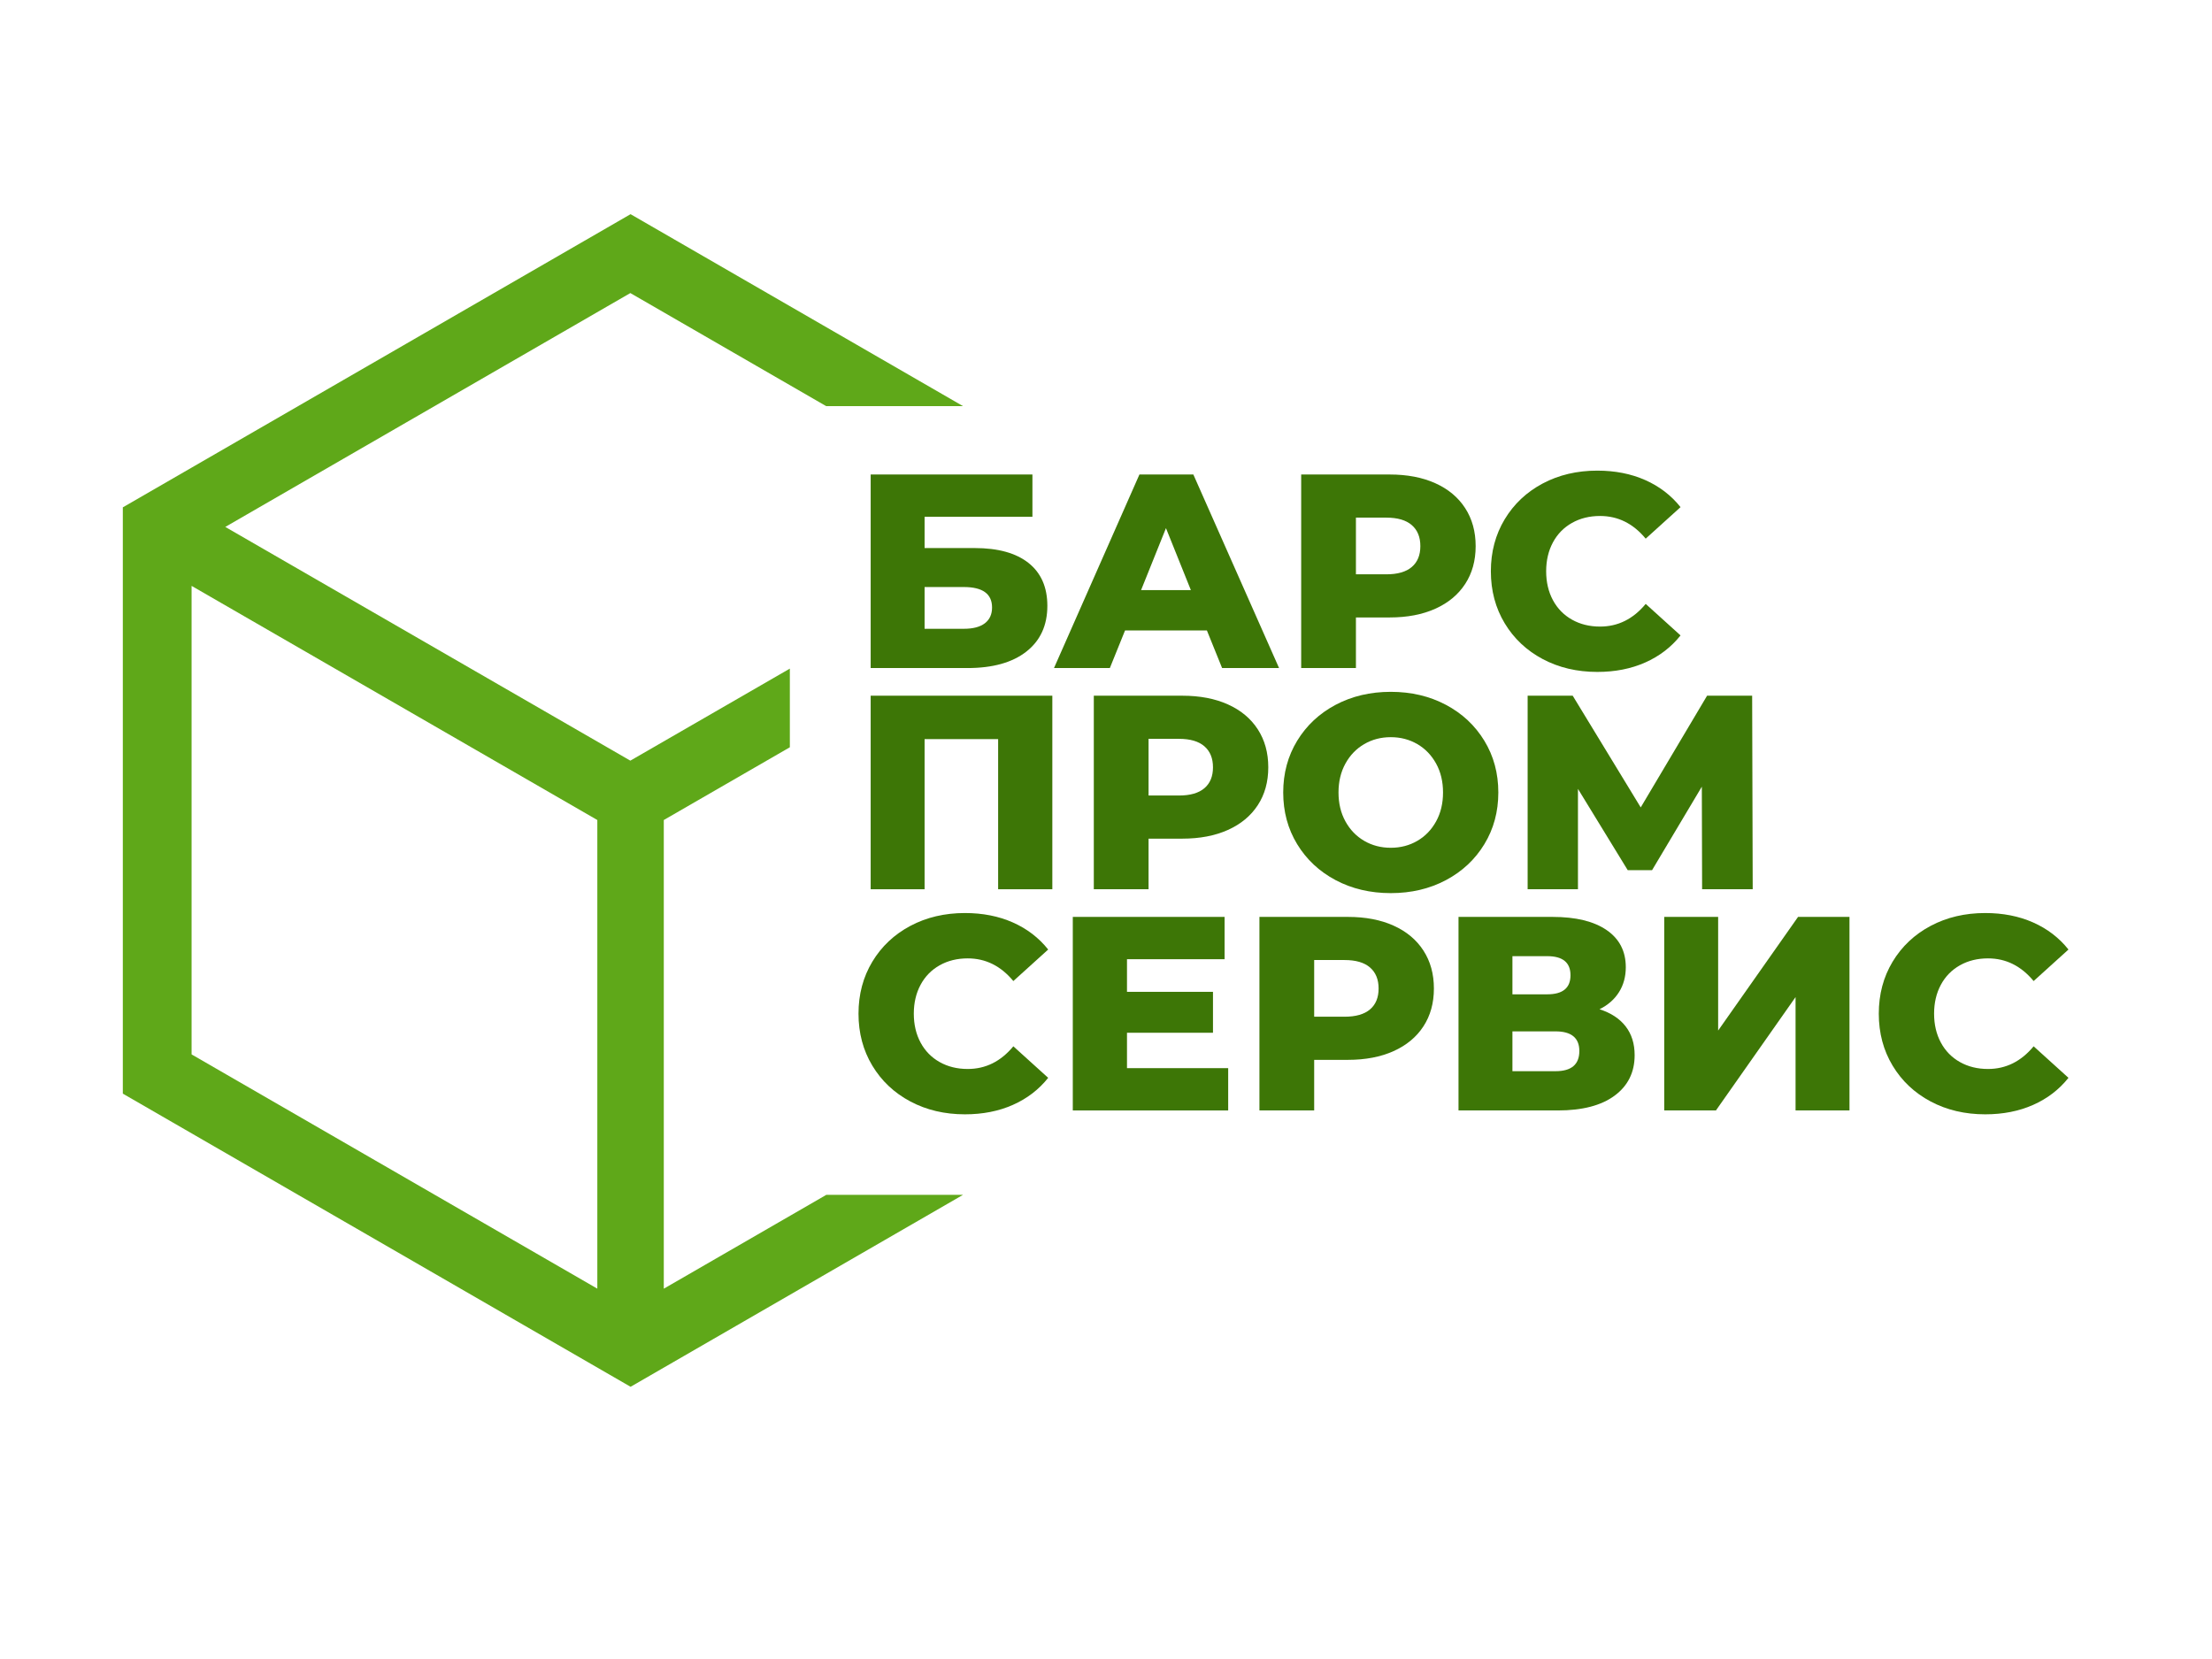 <?xml version="1.0" encoding="UTF-8"?> <svg xmlns="http://www.w3.org/2000/svg" xmlns:xlink="http://www.w3.org/1999/xlink" id="Layer_1" x="0px" y="0px" viewBox="0 0 800 600" style="enable-background:new 0 0 800 600;" xml:space="preserve"> <style type="text/css"> .st0{fill:#5FA819;} .st1{fill:#3D7606;} </style> <path class="st0" d="M298.85,432.13l-58.78,33.94V296.57l45.59-26.31v-28.45l-57.69,33.29L81.48,190.57l146.49-84.58l70.84,40.9 h49.5L228.05,77.46L44.42,183.49v212.04l183.64,106.02l120.25-69.43H298.85z M216.03,466.06L69.29,381.34V211.89l146.74,84.68 V466.06z"></path> <g> <path class="st1" d="M314.89,171.61h58.5v15.3h-39v11.3h18.1c8.47,0,14.97,1.8,19.5,5.4c4.53,3.6,6.8,8.77,6.8,15.5 c0,7.07-2.54,12.58-7.6,16.55c-5.07,3.97-12.17,5.95-21.3,5.95h-35V171.61z M348.59,227.41c3.33,0,5.87-0.67,7.6-2 c1.73-1.33,2.6-3.23,2.6-5.7c0-4.93-3.4-7.4-10.2-7.4h-14.2v15.1H348.59z"></path> <path class="st1" d="M436.49,228.01h-29.6l-5.5,13.6h-20.2l30.9-70h19.5l31,70h-20.6L436.49,228.01z M430.69,213.41l-9-22.4 l-9,22.4H430.69z"></path> <path class="st1" d="M519.09,174.76c4.67,2.1,8.27,5.1,10.8,9c2.53,3.9,3.8,8.48,3.8,13.75c0,5.27-1.27,9.83-3.8,13.7 c-2.53,3.87-6.13,6.85-10.8,8.95c-4.67,2.1-10.17,3.15-16.5,3.15h-12.2v18.3h-19.8v-70h32 C508.93,171.61,514.43,172.66,519.09,174.76z M510.59,205.06c2.07-1.77,3.1-4.28,3.1-7.55c0-3.27-1.03-5.8-3.1-7.6 c-2.07-1.8-5.13-2.7-9.2-2.7h-11v20.5h11C505.46,207.71,508.53,206.82,510.59,205.06z"></path> <path class="st1" d="M557.94,238.36c-5.83-3.1-10.42-7.42-13.75-12.95c-3.33-5.53-5-11.8-5-18.8s1.67-13.27,5-18.8 c3.33-5.53,7.92-9.85,13.75-12.95c5.83-3.1,12.42-4.65,19.75-4.65c6.4,0,12.17,1.13,17.3,3.4c5.13,2.27,9.4,5.53,12.8,9.8 l-12.6,11.4c-4.53-5.47-10.03-8.2-16.5-8.2c-3.8,0-7.18,0.83-10.15,2.5c-2.97,1.67-5.27,4.02-6.9,7.05 c-1.63,3.03-2.45,6.52-2.45,10.45c0,3.93,0.82,7.42,2.45,10.45c1.63,3.03,3.93,5.38,6.9,7.05c2.97,1.67,6.35,2.5,10.15,2.5 c6.47,0,11.97-2.73,16.5-8.2l12.6,11.4c-3.4,4.27-7.67,7.53-12.8,9.8c-5.13,2.27-10.9,3.4-17.3,3.4 C570.36,243.01,563.78,241.46,557.94,238.36z"></path> <path class="st1" d="M380.59,251.61v70h-19.6v-54.3h-26.6v54.3h-19.5v-70H380.59z"></path> <path class="st1" d="M444.09,254.76c4.67,2.1,8.27,5.1,10.8,9c2.53,3.9,3.8,8.48,3.8,13.75c0,5.27-1.27,9.83-3.8,13.7 c-2.53,3.87-6.13,6.85-10.8,8.95c-4.67,2.1-10.17,3.15-16.5,3.15h-12.2v18.3h-19.8v-70h32 C433.93,251.61,439.43,252.66,444.09,254.76z M435.59,285.06c2.07-1.77,3.1-4.28,3.1-7.55c0-3.27-1.03-5.8-3.1-7.6 c-2.07-1.8-5.13-2.7-9.2-2.7h-11v20.5h11C430.46,287.71,433.53,286.82,435.59,285.06z"></path> <path class="st1" d="M483.04,318.31c-5.9-3.13-10.53-7.47-13.9-13c-3.37-5.53-5.05-11.77-5.05-18.7c0-6.93,1.68-13.17,5.05-18.7 c3.37-5.53,8-9.87,13.9-13c5.9-3.13,12.55-4.7,19.95-4.7c7.4,0,14.05,1.57,19.95,4.7c5.9,3.13,10.53,7.47,13.9,13 c3.37,5.53,5.05,11.77,5.05,18.7c0,6.93-1.68,13.17-5.05,18.7c-3.37,5.53-8,9.87-13.9,13c-5.9,3.13-12.55,4.7-19.95,4.7 C495.59,323.01,488.94,321.44,483.04,318.31z M512.59,304.11c2.87-1.67,5.13-4.02,6.8-7.05c1.67-3.03,2.5-6.52,2.5-10.45 c0-3.93-0.83-7.42-2.5-10.45c-1.67-3.03-3.93-5.38-6.8-7.05c-2.87-1.67-6.07-2.5-9.6-2.5c-3.54,0-6.73,0.83-9.6,2.5 c-2.87,1.67-5.13,4.02-6.8,7.05c-1.67,3.03-2.5,6.52-2.5,10.45c0,3.93,0.83,7.42,2.5,10.45c1.67,3.03,3.93,5.38,6.8,7.05 c2.87,1.67,6.07,2.5,9.6,2.5C506.53,306.61,509.73,305.77,512.59,304.11z"></path> <path class="st1" d="M615.59,321.61l-0.1-37.1l-18,30.2h-8.8l-18-29.4v36.3h-18.2v-70h16.3l24.6,40.4l24-40.4h16.3l0.2,70H615.59z"></path> <path class="st1" d="M329.24,398.36c-5.83-3.1-10.42-7.42-13.75-12.95c-3.33-5.53-5-11.8-5-18.8s1.67-13.27,5-18.8 c3.33-5.53,7.92-9.85,13.75-12.95c5.83-3.1,12.42-4.65,19.75-4.65c6.4,0,12.17,1.13,17.3,3.4c5.13,2.27,9.4,5.53,12.8,9.8 l-12.6,11.4c-4.53-5.47-10.03-8.2-16.5-8.2c-3.8,0-7.18,0.83-10.15,2.5c-2.97,1.67-5.27,4.02-6.9,7.05 c-1.63,3.03-2.45,6.52-2.45,10.45c0,3.93,0.82,7.42,2.45,10.45c1.63,3.03,3.93,5.38,6.9,7.05c2.97,1.67,6.35,2.5,10.15,2.5 c6.47,0,11.97-2.73,16.5-8.2l12.6,11.4c-3.4,4.27-7.67,7.53-12.8,9.8c-5.13,2.27-10.9,3.4-17.3,3.4 C341.66,403.01,335.08,401.46,329.24,398.36z"></path> <path class="st1" d="M444.19,386.31v15.3h-56.2v-70h54.9v15.3h-35.3v11.8h31.1v14.8h-31.1v12.8H444.19z"></path> <path class="st1" d="M503.99,334.76c4.67,2.1,8.27,5.1,10.8,9c2.53,3.9,3.8,8.48,3.8,13.75c0,5.27-1.27,9.83-3.8,13.7 c-2.53,3.87-6.13,6.85-10.8,8.95c-4.67,2.1-10.17,3.15-16.5,3.15h-12.2v18.3h-19.8v-70h32 C493.83,331.61,499.33,332.66,503.99,334.76z M495.49,365.06c2.07-1.77,3.1-4.28,3.1-7.55c0-3.27-1.03-5.8-3.1-7.6 c-2.07-1.8-5.13-2.7-9.2-2.7h-11v20.5h11C490.36,367.71,493.42,366.82,495.49,365.06z"></path> <path class="st1" d="M587.94,371.21c2.17,2.8,3.25,6.27,3.25,10.4c0,6.2-2.42,11.08-7.25,14.65c-4.83,3.57-11.68,5.35-20.55,5.35 h-35.9v-70h34c8.4,0,14.92,1.58,19.55,4.75c4.63,3.17,6.95,7.65,6.95,13.45c0,3.4-0.82,6.4-2.45,9c-1.63,2.6-3.98,4.67-7.05,6.2 C582.63,366.34,585.78,368.41,587.94,371.21z M546.99,359.61h12.6c5.6,0,8.4-2.3,8.4-6.9c0-4.6-2.8-6.9-8.4-6.9h-12.6V359.61z M571.19,380.11c0-4.73-2.87-7.1-8.6-7.1h-15.6v14.4h15.6C568.33,387.41,571.19,384.97,571.19,380.11z"></path> <path class="st1" d="M601.89,331.61h19.5v41.1l28.9-41.1h18.6v70h-19.5v-41l-28.8,41h-18.7V331.61z"></path> <path class="st1" d="M698.24,398.36c-5.83-3.1-10.42-7.42-13.75-12.95c-3.33-5.53-5-11.8-5-18.8s1.67-13.27,5-18.8 c3.33-5.53,7.92-9.85,13.75-12.95c5.83-3.1,12.42-4.65,19.75-4.65c6.4,0,12.17,1.13,17.3,3.4c5.13,2.27,9.4,5.53,12.8,9.8 l-12.6,11.4c-4.53-5.47-10.03-8.2-16.5-8.2c-3.8,0-7.18,0.83-10.15,2.5c-2.97,1.67-5.27,4.02-6.9,7.05 c-1.63,3.03-2.45,6.52-2.45,10.45c0,3.93,0.82,7.42,2.45,10.45c1.63,3.03,3.93,5.38,6.9,7.05c2.97,1.67,6.35,2.5,10.15,2.5 c6.47,0,11.97-2.73,16.5-8.2l12.6,11.4c-3.4,4.27-7.67,7.53-12.8,9.8c-5.13,2.27-10.9,3.4-17.3,3.4 C710.66,403.01,704.07,401.46,698.24,398.36z"></path> </g> </svg> 